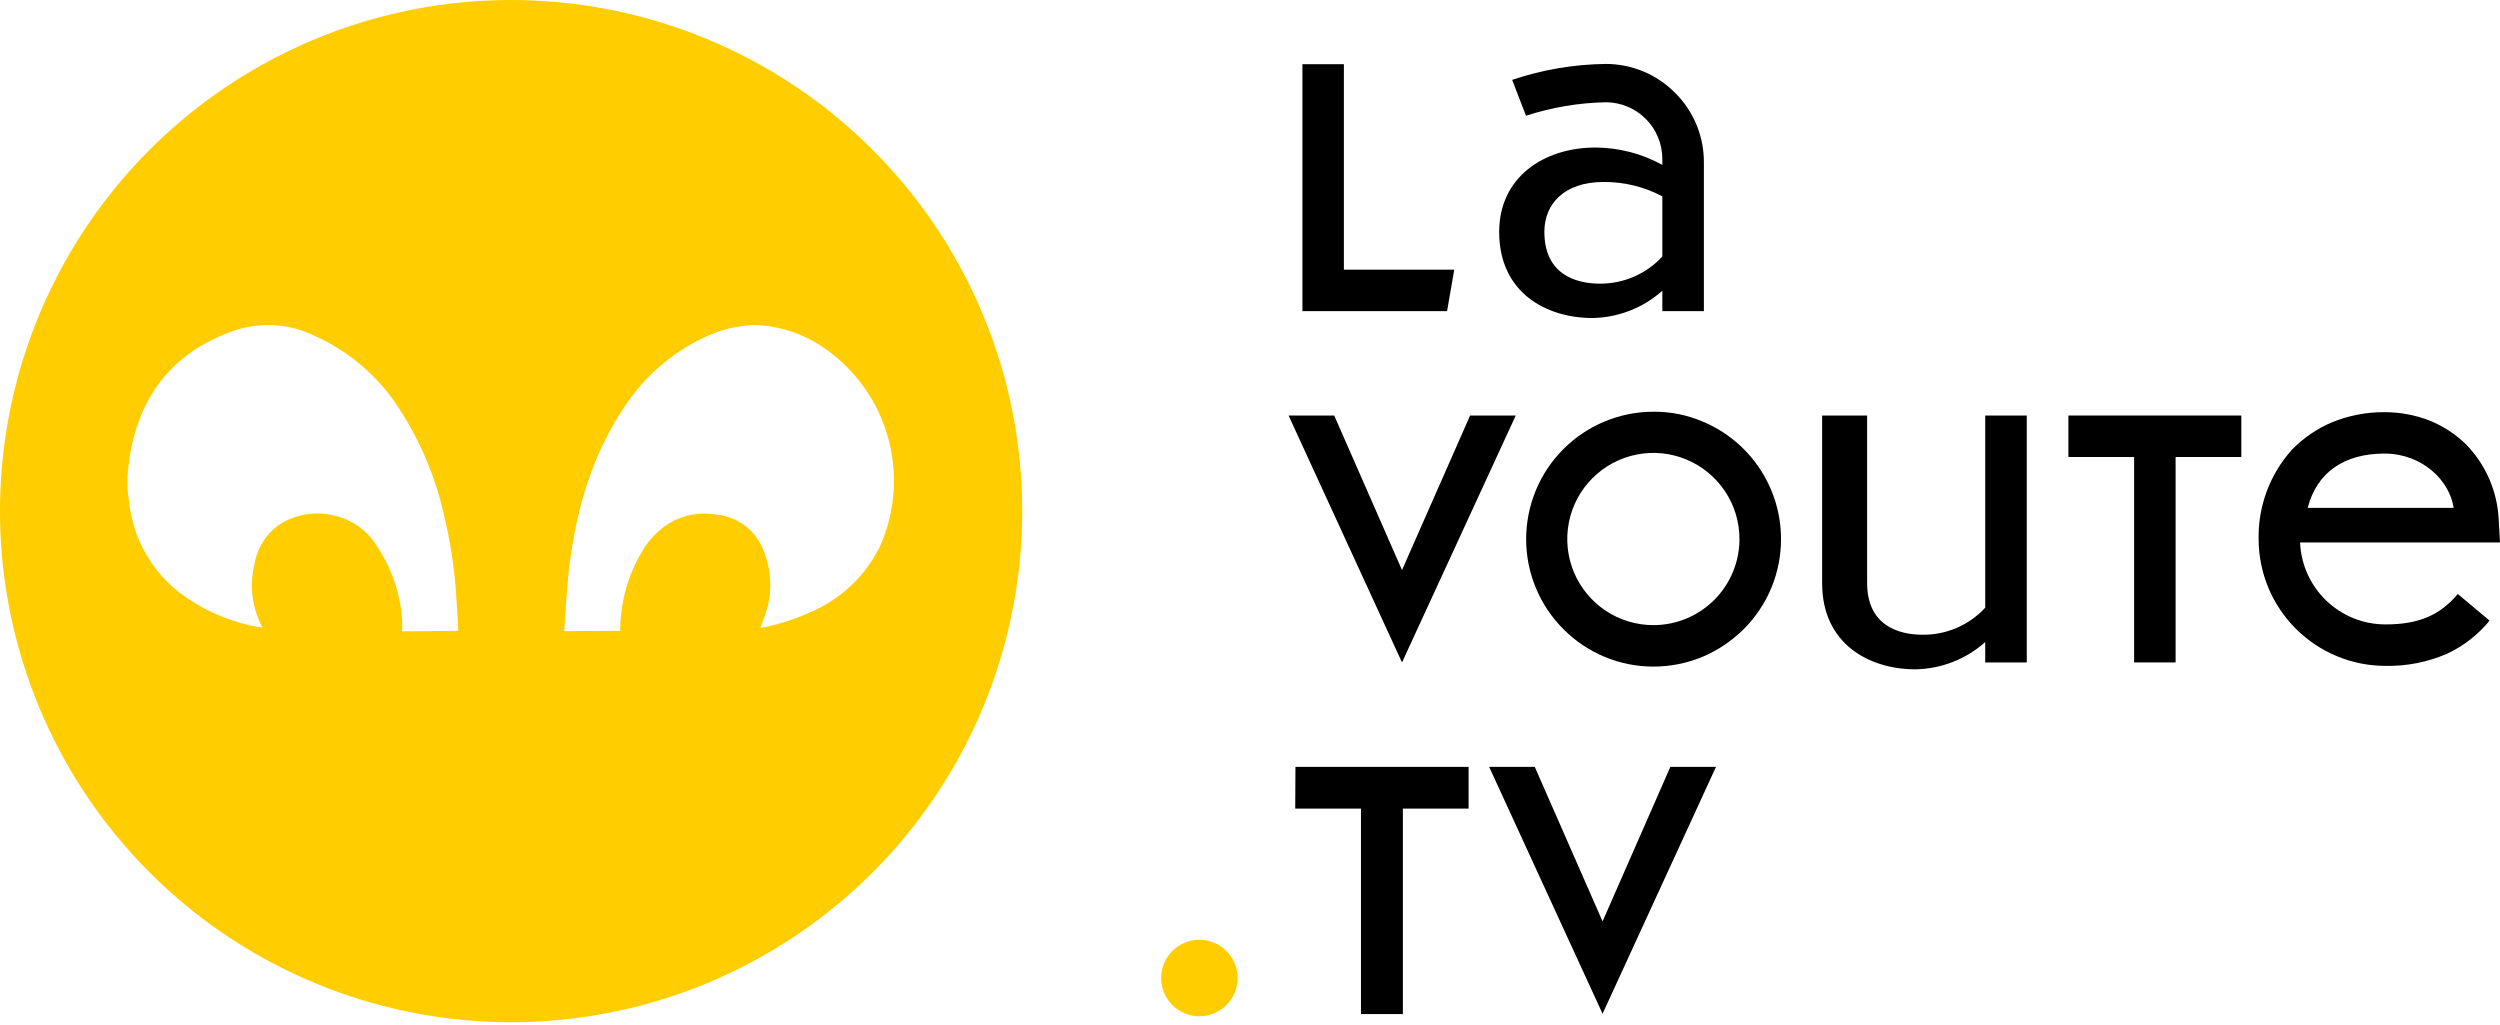 <svg width="200" height="82" viewBox="0 0 200 82" fill="none" xmlns="http://www.w3.org/2000/svg">
<g clip-path="url(#clip0_311_517)">
<path d="M81.777 40.889C81.777 48.976 79.379 56.881 74.886 63.605C70.393 70.329 64.007 75.57 56.536 78.665C49.065 81.76 40.843 82.569 32.912 80.992C24.98 79.414 17.694 75.52 11.976 69.801C6.258 64.083 2.363 56.797 0.786 48.866C-0.792 40.934 0.018 32.713 3.112 25.241C6.207 17.77 11.448 11.384 18.172 6.891C24.896 2.398 32.802 0 40.889 0C51.733 0 62.133 4.308 69.801 11.976C77.469 19.644 81.777 30.044 81.777 40.889ZM36.664 50.469C36.606 49.459 36.555 48.477 36.486 47.49C36.342 45.409 36.027 43.343 35.544 41.313C34.868 38.234 33.639 35.303 31.916 32.663C30.27 30.105 27.911 28.083 25.131 26.848C23.187 25.908 20.957 25.746 18.897 26.394C14.018 28.036 11.2 31.457 10.379 36.532C10.298 36.997 10.258 37.467 10.201 37.938V39.144C10.258 39.591 10.304 40.045 10.373 40.492C10.736 43.182 12.125 45.627 14.248 47.318C16.096 48.75 18.262 49.719 20.562 50.142C20.694 50.142 20.832 50.182 21.004 50.211C20.182 48.687 19.946 46.915 20.338 45.228C20.526 43.956 21.209 42.809 22.238 42.037C22.895 41.594 23.638 41.296 24.419 41.16C25.199 41.025 26 41.055 26.767 41.25C28.12 41.56 29.299 42.383 30.057 43.546C31.296 45.344 32.028 47.442 32.175 49.62C32.175 49.907 32.175 50.194 32.175 50.51L36.664 50.469ZM49.614 50.469C49.609 50.416 49.609 50.362 49.614 50.309C49.614 49.947 49.643 49.58 49.683 49.218C49.86 47.388 50.449 45.622 51.405 44.052C51.934 43.15 52.675 42.391 53.563 41.842C54.664 41.198 55.954 40.954 57.214 41.153C58.081 41.218 58.911 41.533 59.602 42.06C60.294 42.586 60.818 43.302 61.112 44.12C61.674 45.53 61.779 47.08 61.41 48.552C61.248 49.113 61.057 49.665 60.836 50.205H61.014C62.402 49.929 63.751 49.486 65.033 48.885C67.388 47.83 69.297 45.978 70.423 43.656C71.635 40.903 71.846 37.812 71.02 34.92C70.194 32.028 68.382 29.515 65.899 27.818C64.352 26.746 62.538 26.122 60.658 26.015C59.156 25.995 57.67 26.333 56.325 27.003C53.698 28.241 51.472 30.192 49.901 32.634C47.427 36.325 46.204 40.47 45.607 44.821C45.389 46.417 45.32 48.035 45.188 49.643C45.188 49.918 45.154 50.217 45.142 50.492L49.614 50.469Z" fill="#FFCD00"/>
<path d="M107.511 21.572H116.34L115.766 24.89H104.193V5.138H107.511V21.572Z" fill="black"/>
<path d="M134.015 7.434C134.747 8.162 135.327 9.029 135.722 9.984C136.116 10.939 136.316 11.963 136.311 12.996V24.89H132.987V23.26C131.445 24.634 129.461 25.408 127.396 25.441C123.716 25.441 119.934 23.426 119.934 18.553C119.934 14.179 123.504 11.802 127.649 11.802C129.516 11.813 131.351 12.291 132.987 13.191V12.721C132.989 11.521 132.515 10.369 131.669 9.518C130.823 8.667 129.675 8.186 128.475 8.18C126.302 8.223 124.147 8.587 122.08 9.259L120.973 6.389C123.389 5.573 125.919 5.143 128.47 5.115C129.501 5.115 130.523 5.32 131.475 5.718C132.426 6.116 133.29 6.699 134.015 7.434ZM132.987 20.522V15.706C131.537 14.94 129.92 14.545 128.28 14.558C125.129 14.558 123.55 16.326 123.55 18.541C123.55 21.917 126.013 22.692 128.005 22.692C128.94 22.695 129.866 22.504 130.724 22.131C131.582 21.757 132.353 21.209 132.987 20.522Z" fill="black"/>
<path d="M117.609 33.242H121.26L112.161 52.995L103.086 33.242H106.737L112.161 45.607L117.609 33.242Z" fill="black"/>
<path d="M142.482 43.122C142.484 44.462 142.221 45.79 141.708 47.029C141.194 48.267 140.441 49.392 139.491 50.337C138.558 51.262 137.46 52.004 136.253 52.524C134.992 53.054 133.638 53.328 132.269 53.328C130.933 53.327 129.609 53.063 128.375 52.55C127.141 52.036 126.02 51.285 125.077 50.337C124.129 49.39 123.377 48.265 122.865 47.027C122.353 45.789 122.09 44.462 122.092 43.122C122.093 40.422 123.166 37.834 125.074 35.925C126.982 34.015 129.57 32.941 132.269 32.938C133.639 32.925 134.996 33.198 136.253 33.742C138.099 34.52 139.674 35.824 140.782 37.493C141.889 39.161 142.481 41.119 142.482 43.122ZM139.158 43.122C139.158 41.759 138.754 40.427 137.997 39.295C137.24 38.162 136.164 37.279 134.906 36.758C133.647 36.236 132.262 36.1 130.926 36.365C129.589 36.631 128.362 37.287 127.399 38.251C126.435 39.214 125.779 40.441 125.513 41.778C125.248 43.114 125.384 44.499 125.905 45.758C126.427 47.016 127.31 48.092 128.442 48.849C129.575 49.606 130.907 50.01 132.269 50.01C134.096 50.01 135.849 49.284 137.14 47.992C138.432 46.701 139.158 44.949 139.158 43.122Z" fill="black"/>
<path d="M158.818 33.242H162.142V52.995H158.818V51.365C157.278 52.738 155.296 53.512 153.233 53.546C149.553 53.546 145.771 51.531 145.771 46.658V33.242H149.37V46.635C149.37 50.01 151.832 50.779 153.824 50.779C154.762 50.786 155.69 50.597 156.55 50.225C157.41 49.852 158.183 49.304 158.818 48.615V33.242Z" fill="black"/>
<path d="M165.472 33.242H179.306V36.56H174.048V52.995H170.73V36.56H165.472V33.242Z" fill="black"/>
<path d="M200 43.397H184.007C184.078 45.162 184.83 46.83 186.105 48.052C187.38 49.275 189.078 49.956 190.844 49.953C193.467 49.953 195.184 49.235 196.624 47.519L199.167 49.648C198.246 50.777 197.083 51.683 195.763 52.3C194.212 52.972 192.534 53.303 190.844 53.271C188.152 53.271 185.57 52.202 183.666 50.298C181.761 48.395 180.691 45.814 180.689 43.122C180.641 40.493 181.591 37.943 183.347 35.986C184.264 35.039 185.363 34.287 186.579 33.776C187.906 33.237 189.326 32.964 190.758 32.973C192.007 32.971 193.246 33.205 194.409 33.661C195.476 34.101 196.45 34.74 197.279 35.544C198.887 37.194 199.822 39.384 199.902 41.687L200 43.397ZM196.292 40.63C195.987 38.472 193.8 36.285 190.758 36.285C187.52 36.285 185.339 37.806 184.616 40.63H196.292Z" fill="black"/>
<path d="M103.636 61.347H117.488V64.688H112.23V81.123H108.877V64.688H103.619L103.636 61.347Z" fill="black"/>
<path d="M133.63 61.347H137.281L128.205 81.1L119.13 61.347H122.781L128.205 73.712L133.63 61.347Z" fill="black"/>
<path d="M99.01 78.241C99.01 79.053 98.688 79.831 98.114 80.405C97.54 80.978 96.762 81.301 95.95 81.301C95.139 81.301 94.361 80.978 93.787 80.405C93.213 79.831 92.891 79.053 92.891 78.241C92.891 77.43 93.213 76.651 93.787 76.078C94.361 75.504 95.139 75.181 95.95 75.181C96.762 75.181 97.54 75.504 98.114 76.078C98.688 76.651 99.01 77.43 99.01 78.241Z" fill="#FFCD00"/>
</g>
<defs>
<clipPath id="clip0_311_517">
<rect width="200" height="81.777" fill="white"/>
</clipPath>
</defs>
</svg>
